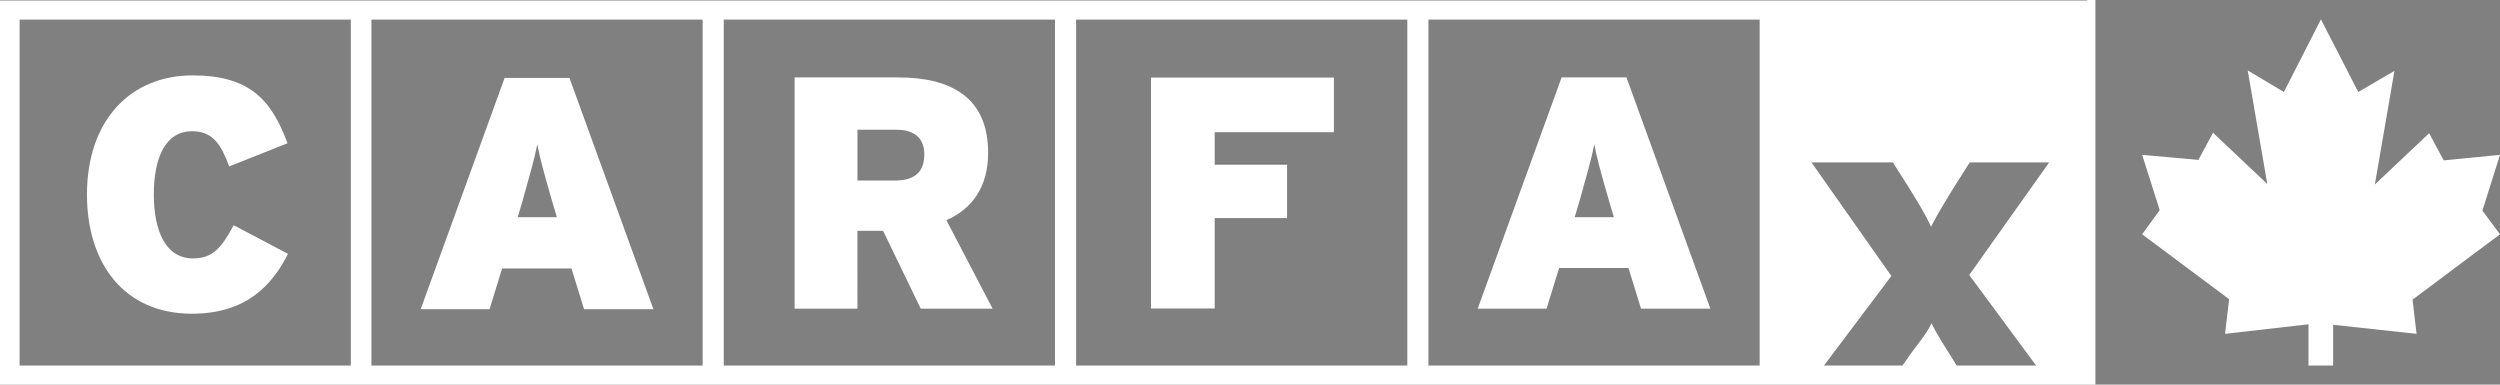 <svg width="130" height="20" xmlns="http://www.w3.org/2000/svg"><rect width="100%" height="100%" fill="#808080" stroke="none"/><g fill="#FFF"><path fill="#231F20" d="M59.851 4.026h9.514V6.85H63.17v1.673h3.764v2.823H63.17v4.706h-3.319V4.026z"/><path d="M108.542.026H0V20H108.961V0h-.419v.026ZM98.428 8.444l.732 1.15c.47.759.967 1.543 1.254 2.197.314-.628.81-1.438 1.28-2.196l.733-1.15h4.13L102.4 14.3l3.477 4.706h-4.13l-.13-.21c-.471-.758-.863-1.333-1.177-1.987-.287.628-.862 1.23-1.359 1.987l-.157.21h-4.077l3.502-4.654-4.155-5.909h4.234ZM74.278 1.02h17.224v17.987H74.278V1.02Zm-18.321 0h17.224v17.987H55.957V1.02Zm-18.321 0h17.223v17.987H37.636V1.02Zm-18.322 0h17.224v17.987H19.314V1.02Zm-18.295 0h17.224v17.987H1.019V1.02Z"/><path d="M10.036 13.438c-1.437 0-2.038-1.464-2.038-3.32 0-1.909.6-3.294 1.986-3.294 1.098 0 1.516.705 1.934 1.83L14.95 7.45c-.837-2.275-1.987-3.53-4.94-3.53-3.215 0-5.488 2.327-5.488 6.197 0 3.555 1.907 6.196 5.462 6.196 2.849 0 4.182-1.517 4.992-3.111l-2.823-1.49c-.627 1.15-1.071 1.725-2.117 1.725ZM26.24 4.052l-4.364 12.026h3.58l.654-2.117h3.607l.653 2.117h3.607L29.612 4.052H26.24Zm.68 7.242.235-.784c.418-1.517.627-2.196.784-3.007.157.81.34 1.464.784 3.007l.236.784H26.92ZM51.383 7.948c0-2.85-1.882-3.922-4.678-3.922H41.32v12.026h3.267V12h1.333l1.96 4.052h3.737l-2.404-4.601c1.307-.575 2.17-1.7 2.17-3.503Zm-4.835 1.438h-1.96v-2.64H46.6c1.046 0 1.464.522 1.464 1.28 0 .863-.444 1.36-1.516 1.36ZM59.851 16.052h3.319v-4.706h3.764V8.549H63.17V6.876h6.195v-2.85h-9.514zM81.204 4.026 76.84 16.052h3.58l.654-2.117h3.606l.654 2.117h3.606L84.576 4.026h-3.372Zm.68 7.268.235-.784c.418-1.517.627-2.196.784-3.007.157.81.34 1.464.784 3.007l.235.784h-2.038ZM121.323 18.98v-2.091l4.338.47-.209-1.777L130 12.183l-.915-1.229.915-2.902-2.927.288-.758-1.412-2.823 2.667 1.019-5.909-1.881 1.098-1.934-3.764V.993l-1.934 3.791-1.882-1.124 1.019 5.909-2.823-2.667-.758 1.412-2.927-.262.915 2.876-.915 1.255 4.522 3.373-.209 1.803 4.338-.496v2.144h1.281z"/></g></svg>